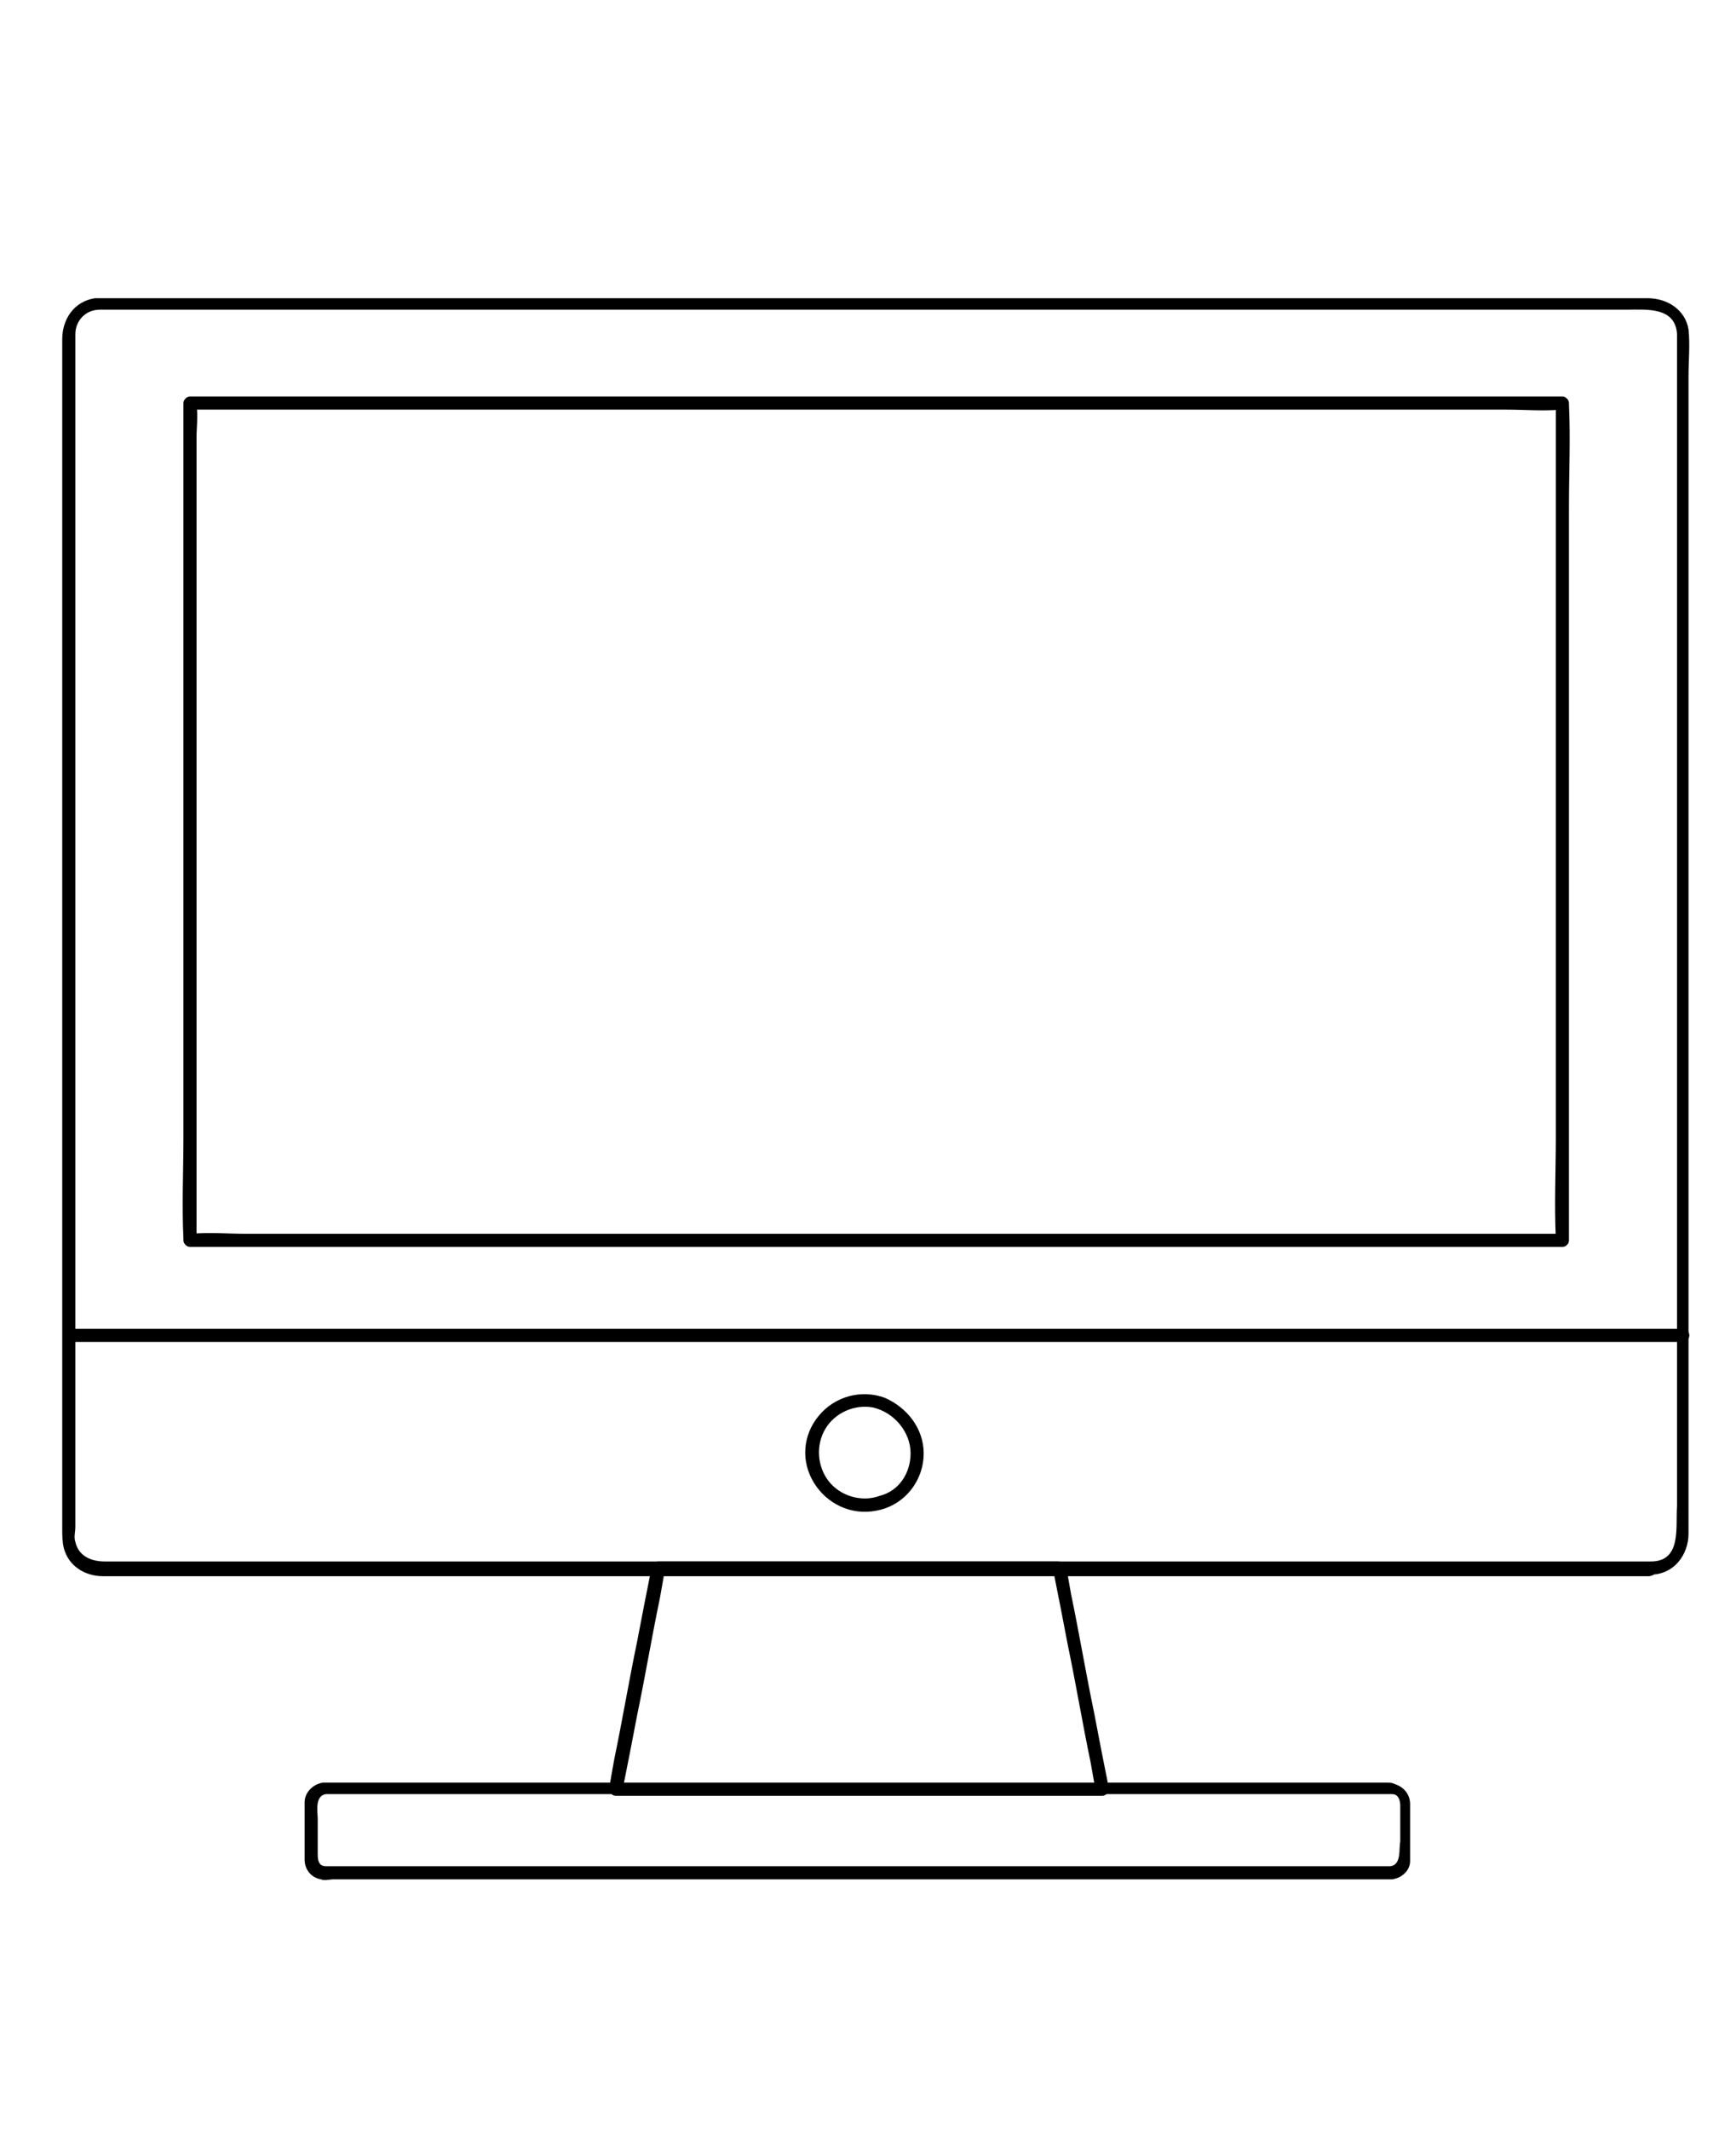 <?xml version="1.0" encoding="utf-8"?>
<!-- Generator: Adobe Illustrator 25.2.1, SVG Export Plug-In . SVG Version: 6.00 Build 0)  -->
<svg version="1.1" id="Layer_1" xmlns="http://www.w3.org/2000/svg" xmlns:xlink="http://www.w3.org/1999/xlink" x="0px" y="0px"
	 viewBox="0 0 106 130" style="enable-background:new 0 0 106 130;" xml:space="preserve">
<g>
	<g>
		<path d="M64.6,95.3c-1.4,0-2.8,0-4.2,0c-2.2,0-4.3,0-6.5,0c-0.8,0-1.7,0-2.5,0c-2.1,0-4.1,0-6.2,0c-1.6,0-3.3,0-4.9,0
			c0,0-0.1,0-0.1,0c-0.2,0-0.3,0.1-0.4,0.3c-0.3,1.5-0.6,3-0.9,4.6c-0.5,2.4-0.9,4.8-1.4,7.2c-0.1,0.6-0.2,1.1-0.3,1.7
			c0,0.2,0.1,0.5,0.4,0.5c1.7,0,3.5,0,5.2,0c2.6,0,5.1,0,7.7,0c1.1,0,2.3,0,3.4,0c2.4,0,4.8,0,7.1,0c2.1,0,4.1,0,6.2,0
			c0,0,0.1,0,0.1,0c0.3,0,0.4-0.3,0.4-0.5c-0.3-1.5-0.6-3-0.9-4.6c-0.5-2.4-0.9-4.8-1.4-7.2c-0.1-0.6-0.2-1.1-0.3-1.7
			c-0.1-0.5-0.9-0.3-0.8,0.2c0.3,1.5,0.6,3,0.9,4.6c0.5,2.4,0.9,4.8,1.4,7.2c0.1,0.6,0.2,1.1,0.3,1.7c0.1-0.2,0.3-0.3,0.4-0.5
			c-1.7,0-3.5,0-5.2,0c-2.6,0-5.1,0-7.7,0c-1.1,0-2.3,0-3.4,0c-2.4,0-4.8,0-7.1,0c-1.3,0-2.6,0-4,0c-0.7,0-1.5,0-2.2,0
			c0,0-0.1,0-0.1,0c0.1,0.2,0.3,0.3,0.4,0.5c0.3-1.5,0.6-3,0.9-4.6c0.5-2.4,0.9-4.8,1.4-7.2c0.1-0.6,0.2-1.1,0.3-1.7
			c-0.1,0.1-0.3,0.2-0.4,0.3c1.4,0,2.8,0,4.2,0c2.2,0,4.3,0,6.5,0c0.8,0,1.7,0,2.5,0c2.1,0,4.1,0,6.2,0c1.6,0,3.3,0,4.9,0
			c0,0,0.1,0,0.1,0C65.1,96.1,65.1,95.3,64.6,95.3z"/>
	</g>
</g>
<g>
	<g>
		<path d="M100.8,95.3c-0.7,0-1.4,0-2.1,0c-1.9,0-3.8,0-5.7,0c-2.8,0-5.7,0-8.5,0c-3.5,0-7,0-10.6,0c-4,0-7.9,0-11.9,0
			c-4.1,0-8.3,0-12.4,0c-4.1,0-8.1,0-12.2,0c-3.7,0-7.5,0-11.2,0c-3.1,0-6.2,0-9.4,0c-2.3,0-4.6,0-6.9,0c-1.2,0-2.4,0-3.5,0
			c-0.8,0-1.6-0.3-1.8-1.2c-0.1-0.3,0-0.6,0-0.9c0-1.6,0-3.3,0-4.9c0-2.9,0-5.7,0-8.6c0-3.7,0-7.4,0-11.1c0-4.1,0-8.2,0-12.3
			c0-4.1,0-8.1,0-12.2c0-3.6,0-7.2,0-10.9c0-2.7,0-5.5,0-8.2c0-1.4,0-2.9,0-4.3c0-0.1,0-0.2,0-0.3c0-0.8,0.6-1.5,1.5-1.5
			c0.2,0,0.4,0,0.6,0c1.3,0,2.7,0,4,0c2.4,0,4.8,0,7.3,0c3.2,0,6.4,0,9.7,0c3.8,0,7.6,0,11.4,0c4.1,0,8.2,0,12.3,0
			c4.1,0,8.2,0,12.4,0c3.9,0,7.8,0,11.7,0c3.5,0,6.9,0,10.4,0c2.7,0,5.5,0,8.2,0c1.7,0,3.5,0,5.2,0c1.2,0,3-0.2,3.1,1.5
			c0,0.9,0,1.7,0,2.6c0,2.3,0,4.7,0,7c0,3.4,0,6.7,0,10.1c0,4,0,7.9,0,11.9c0,4.1,0,8.3,0,12.4c0,3.9,0,7.8,0,11.6
			c0,3.2,0,6.4,0,9.6c0,2.1,0,4.2,0,6.3C102.3,93.2,102.7,95.3,100.8,95.3c-0.5,0-0.5,0.8,0,0.8c1.4,0,2.3-1.2,2.3-2.5
			c0-0.5,0-0.9,0-1.4c0-2.1,0-4.1,0-6.2c0-3.2,0-6.4,0-9.6c0-3.9,0-7.8,0-11.7c0-4.2,0-8.3,0-12.5c0-4,0-8,0-12c0-3.4,0-6.8,0-10.2
			c0-2.3,0-4.7,0-7c0-0.9,0.1-2,0-2.9c-0.2-1.2-1.3-1.9-2.5-1.9c-0.4,0-0.8,0-1.2,0c-1.7,0-3.4,0-5.1,0c-2.7,0-5.4,0-8.1,0
			c-3.4,0-6.9,0-10.3,0c-3.9,0-7.9,0-11.8,0c-4.2,0-8.3,0-12.5,0c-4.1,0-8.3,0-12.4,0c-3.8,0-7.6,0-11.5,0c-3.3,0-6.5,0-9.8,0
			c-2.4,0-4.8,0-7.3,0c-1.3,0-2.6,0-4,0c-0.3,0-0.6,0-0.8,0c-1.3,0.2-2,1.3-2,2.5c0,1.4,0,2.7,0,4.1c0,2.7,0,5.4,0,8.1
			c0,3.6,0,7.2,0,10.9c0,4.1,0,8.2,0,12.3c0,4.1,0,8.3,0,12.4c0,3.7,0,7.5,0,11.2c0,2.9,0,5.8,0,8.7c0,1.6,0,3.2,0,4.9
			c0,0.4,0,0.8,0.1,1.2c0.3,1.1,1.3,1.7,2.4,1.7c1.1,0,2.2,0,3.3,0c2.3,0,4.5,0,6.8,0c3.1,0,6.3,0,9.4,0c3.7,0,7.5,0,11.2,0
			c4.1,0,8.2,0,12.3,0c4.2,0,8.4,0,12.5,0c4,0,8,0,12,0c3.6,0,7.1,0,10.7,0c2.9,0,5.7,0,8.6,0c1.9,0,3.8,0,5.6,0c0.7,0,1.3,0,2,0
			C101.4,96.1,101.4,95.3,100.8,95.3z"/>
	</g>
</g>
<g>
	<g>
		<path d="M102.7,81.1c-0.9,0-1.8,0-2.6,0c-2.4,0-4.8,0-7.1,0c-3.5,0-7.1,0-10.6,0c-4.3,0-8.6,0-12.9,0c-4.7,0-9.4,0-14.1,0
			c-4.8,0-9.6,0-14.3,0c-4.4,0-8.9,0-13.3,0c-3.8,0-7.5,0-11.3,0c-2.7,0-5.4,0-8.1,0c-1.3,0-2.6,0-3.8,0c-0.1,0-0.1,0-0.2,0
			c-0.5,0-0.5,0.8,0,0.8c0.9,0,1.8,0,2.6,0c2.4,0,4.8,0,7.1,0c3.5,0,7.1,0,10.6,0c4.3,0,8.6,0,12.9,0c4.7,0,9.4,0,14.1,0
			c4.8,0,9.6,0,14.3,0c4.4,0,8.9,0,13.3,0c3.8,0,7.5,0,11.3,0c2.7,0,5.4,0,8.1,0c1.3,0,2.6,0,3.8,0c0.1,0,0.1,0,0.2,0
			C103.3,81.9,103.3,81.1,102.7,81.1L102.7,81.1z"/>
	</g>
</g>
<g>
	<g>
		<path d="M95.4,75.3c-0.8,0-1.5,0-2.3,0c-2,0-4.1,0-6.1,0c-3,0-6,0-9,0c-3.7,0-7.3,0-11,0c-4,0-8,0-12,0c-4.1,0-8.1,0-12.2,0
			c-3.8,0-7.5,0-11.3,0c-3.2,0-6.4,0-9.6,0c-2.3,0-4.6,0-6.9,0c-1.1,0-2.2-0.1-3.3,0c0,0-0.1,0-0.1,0c0.1,0.1,0.3,0.3,0.4,0.4
			c0-1.7,0-3.4,0-5.1c0-4.1,0-8.1,0-12.2c0-4.9,0-9.9,0-14.8c0-4.2,0-8.5,0-12.7c0-1.4,0-2.8,0-4.2c0-0.6,0.1-1.3,0-2
			c0,0,0-0.1,0-0.1c-0.1,0.1-0.3,0.3-0.4,0.4c0.8,0,1.5,0,2.3,0c2,0,4.1,0,6.1,0c3,0,6,0,9,0c3.7,0,7.3,0,11,0c4,0,8,0,12,0
			c4.1,0,8.1,0,12.2,0c3.8,0,7.5,0,11.3,0c3.2,0,6.4,0,9.6,0c2.3,0,4.6,0,6.9,0c1.1,0,2.2,0.1,3.3,0c0,0,0.1,0,0.1,0
			c-0.1-0.1-0.3-0.3-0.4-0.4c0,1.7,0,3.4,0,5.1c0,4.1,0,8.1,0,12.2c0,4.9,0,9.9,0,14.8c0,4.2,0,8.5,0,12.7c0,2.1-0.1,4.1,0,6.2
			c0,0,0,0.1,0,0.1c0,0.5,0.8,0.5,0.8,0c0-1.7,0-3.4,0-5.1c0-4.1,0-8.1,0-12.2c0-4.9,0-9.9,0-14.8c0-4.2,0-8.5,0-12.7
			c0-2.1,0.1-4.1,0-6.2c0,0,0-0.1,0-0.1c0-0.2-0.2-0.4-0.4-0.4c-0.8,0-1.5,0-2.3,0c-2,0-4.1,0-6.1,0c-3,0-6,0-9,0c-3.7,0-7.3,0-11,0
			c-4,0-8,0-12,0c-4.1,0-8.1,0-12.2,0c-3.8,0-7.5,0-11.3,0c-3.2,0-6.4,0-9.6,0c-2.3,0-4.6,0-6.9,0c-1.1,0-2.2,0-3.3,0
			c0,0-0.1,0-0.1,0c-0.2,0-0.4,0.2-0.4,0.4c0,1.7,0,3.4,0,5.1c0,4.1,0,8.1,0,12.2c0,4.9,0,9.9,0,14.8c0,4.2,0,8.5,0,12.7
			c0,2.1-0.1,4.1,0,6.2c0,0,0,0.1,0,0.1c0,0.2,0.2,0.4,0.4,0.4c0.8,0,1.5,0,2.3,0c2,0,4.1,0,6.1,0c3,0,6,0,9,0c3.7,0,7.3,0,11,0
			c4,0,8,0,12,0c4.1,0,8.1,0,12.2,0c3.8,0,7.5,0,11.3,0c3.2,0,6.4,0,9.6,0c2.3,0,4.6,0,6.9,0c1.1,0,2.2,0,3.3,0c0,0,0.1,0,0.1,0
			C95.9,76.1,95.9,75.3,95.4,75.3z"/>
	</g>
</g>
<g>
	<g>
		<path d="M55.6,88.7c0,1.2-0.7,2.3-1.9,2.6c-1.1,0.4-2.4,0-3.1-0.9c-0.7-0.9-0.8-2.2-0.2-3.2c0.6-1,1.8-1.5,2.9-1.3
			C54.6,86.2,55.6,87.4,55.6,88.7c0,0.5,0.8,0.5,0.8,0c0-1.5-1-2.8-2.4-3.4c-1.4-0.5-3-0.1-4,1.1c-1,1.2-1.1,2.8-0.3,4.1
			c0.8,1.3,2.3,2,3.8,1.7c1.7-0.3,2.9-1.8,2.9-3.5C56.4,88.2,55.6,88.2,55.6,88.7z"/>
	</g>
</g>
<g>
	<g>
		<path d="M84.9,113.9c-0.7,0-1.3,0-2,0c-1.8,0-3.5,0-5.3,0c-2.6,0-5.2,0-7.8,0c-3.1,0-6.3,0-9.4,0c-3.4,0-6.7,0-10.1,0
			c-3.3,0-6.6,0-9.9,0c-2.9,0-5.9,0-8.8,0c-2.3,0-4.6,0-6.9,0c-1.4,0-2.7,0-4.1,0c-0.2,0-0.5,0-0.7,0c-0.4,0-0.5-0.3-0.5-0.7
			c0-0.7,0-1.5,0-2.2c0-0.4-0.2-1.4,0.5-1.5c0,0,0.1,0,0.1,0c0.3,0,0.7,0,1,0c1.5,0,3.1,0,4.6,0c2.4,0,4.9,0,7.3,0c3,0,6,0,9.1,0
			c3.3,0,6.6,0,10,0c3.3,0,6.7,0,10,0c3.1,0,6.1,0,9.2,0c2.5,0,5,0,7.5,0c1.6,0,3.2,0,4.9,0c0.4,0,0.8,0,1.2,0c0.1,0,0.2,0,0.2,0
			c0.4,0,0.5,0.4,0.5,0.7c0,0.7,0,1.4,0,2.2C85.4,112.8,85.6,113.8,84.9,113.9c-0.5,0-0.5,0.8,0,0.8c0.6,0,1.2-0.5,1.2-1.1
			c0-0.2,0-0.4,0-0.6c0-0.8,0-1.6,0-2.3c0-0.2,0-0.4,0-0.6c0-0.5-0.3-1-0.9-1.2c-0.2-0.1-0.3-0.1-0.5-0.1c-1,0-1.9,0-2.9,0
			c-2,0-4.1,0-6.1,0c-2.8,0-5.6,0-8.4,0c-3.3,0-6.5,0-9.8,0c-3.4,0-6.8,0-10.3,0c-3.3,0-6.5,0-9.8,0c-2.8,0-5.6,0-8.4,0
			c-2,0-4.1,0-6.1,0c-1,0-2,0-2.9,0c-0.1,0-0.2,0-0.3,0c-0.6,0.1-1.1,0.6-1.1,1.2c0,0.2,0,0.3,0,0.5c0,0.8,0,1.6,0,2.4
			c0,0.2,0,0.4,0,0.6c0,0.6,0.4,1.1,1,1.2c0.2,0.1,0.5,0,0.8,0c0.5,0,1,0,1.5,0c1.8,0,3.6,0,5.4,0c2.7,0,5.3,0,8,0
			c3.2,0,6.3,0,9.5,0c3.4,0,6.8,0,10.2,0c3.3,0,6.7,0,10,0c3,0,5.9,0,8.9,0c2.3,0,4.5,0,6.8,0c1.3,0,2.5,0,3.8,0c0.2,0,0.3,0,0.5,0
			C85.4,114.7,85.4,113.9,84.9,113.9z"/>
	</g>
</g>
</svg>
